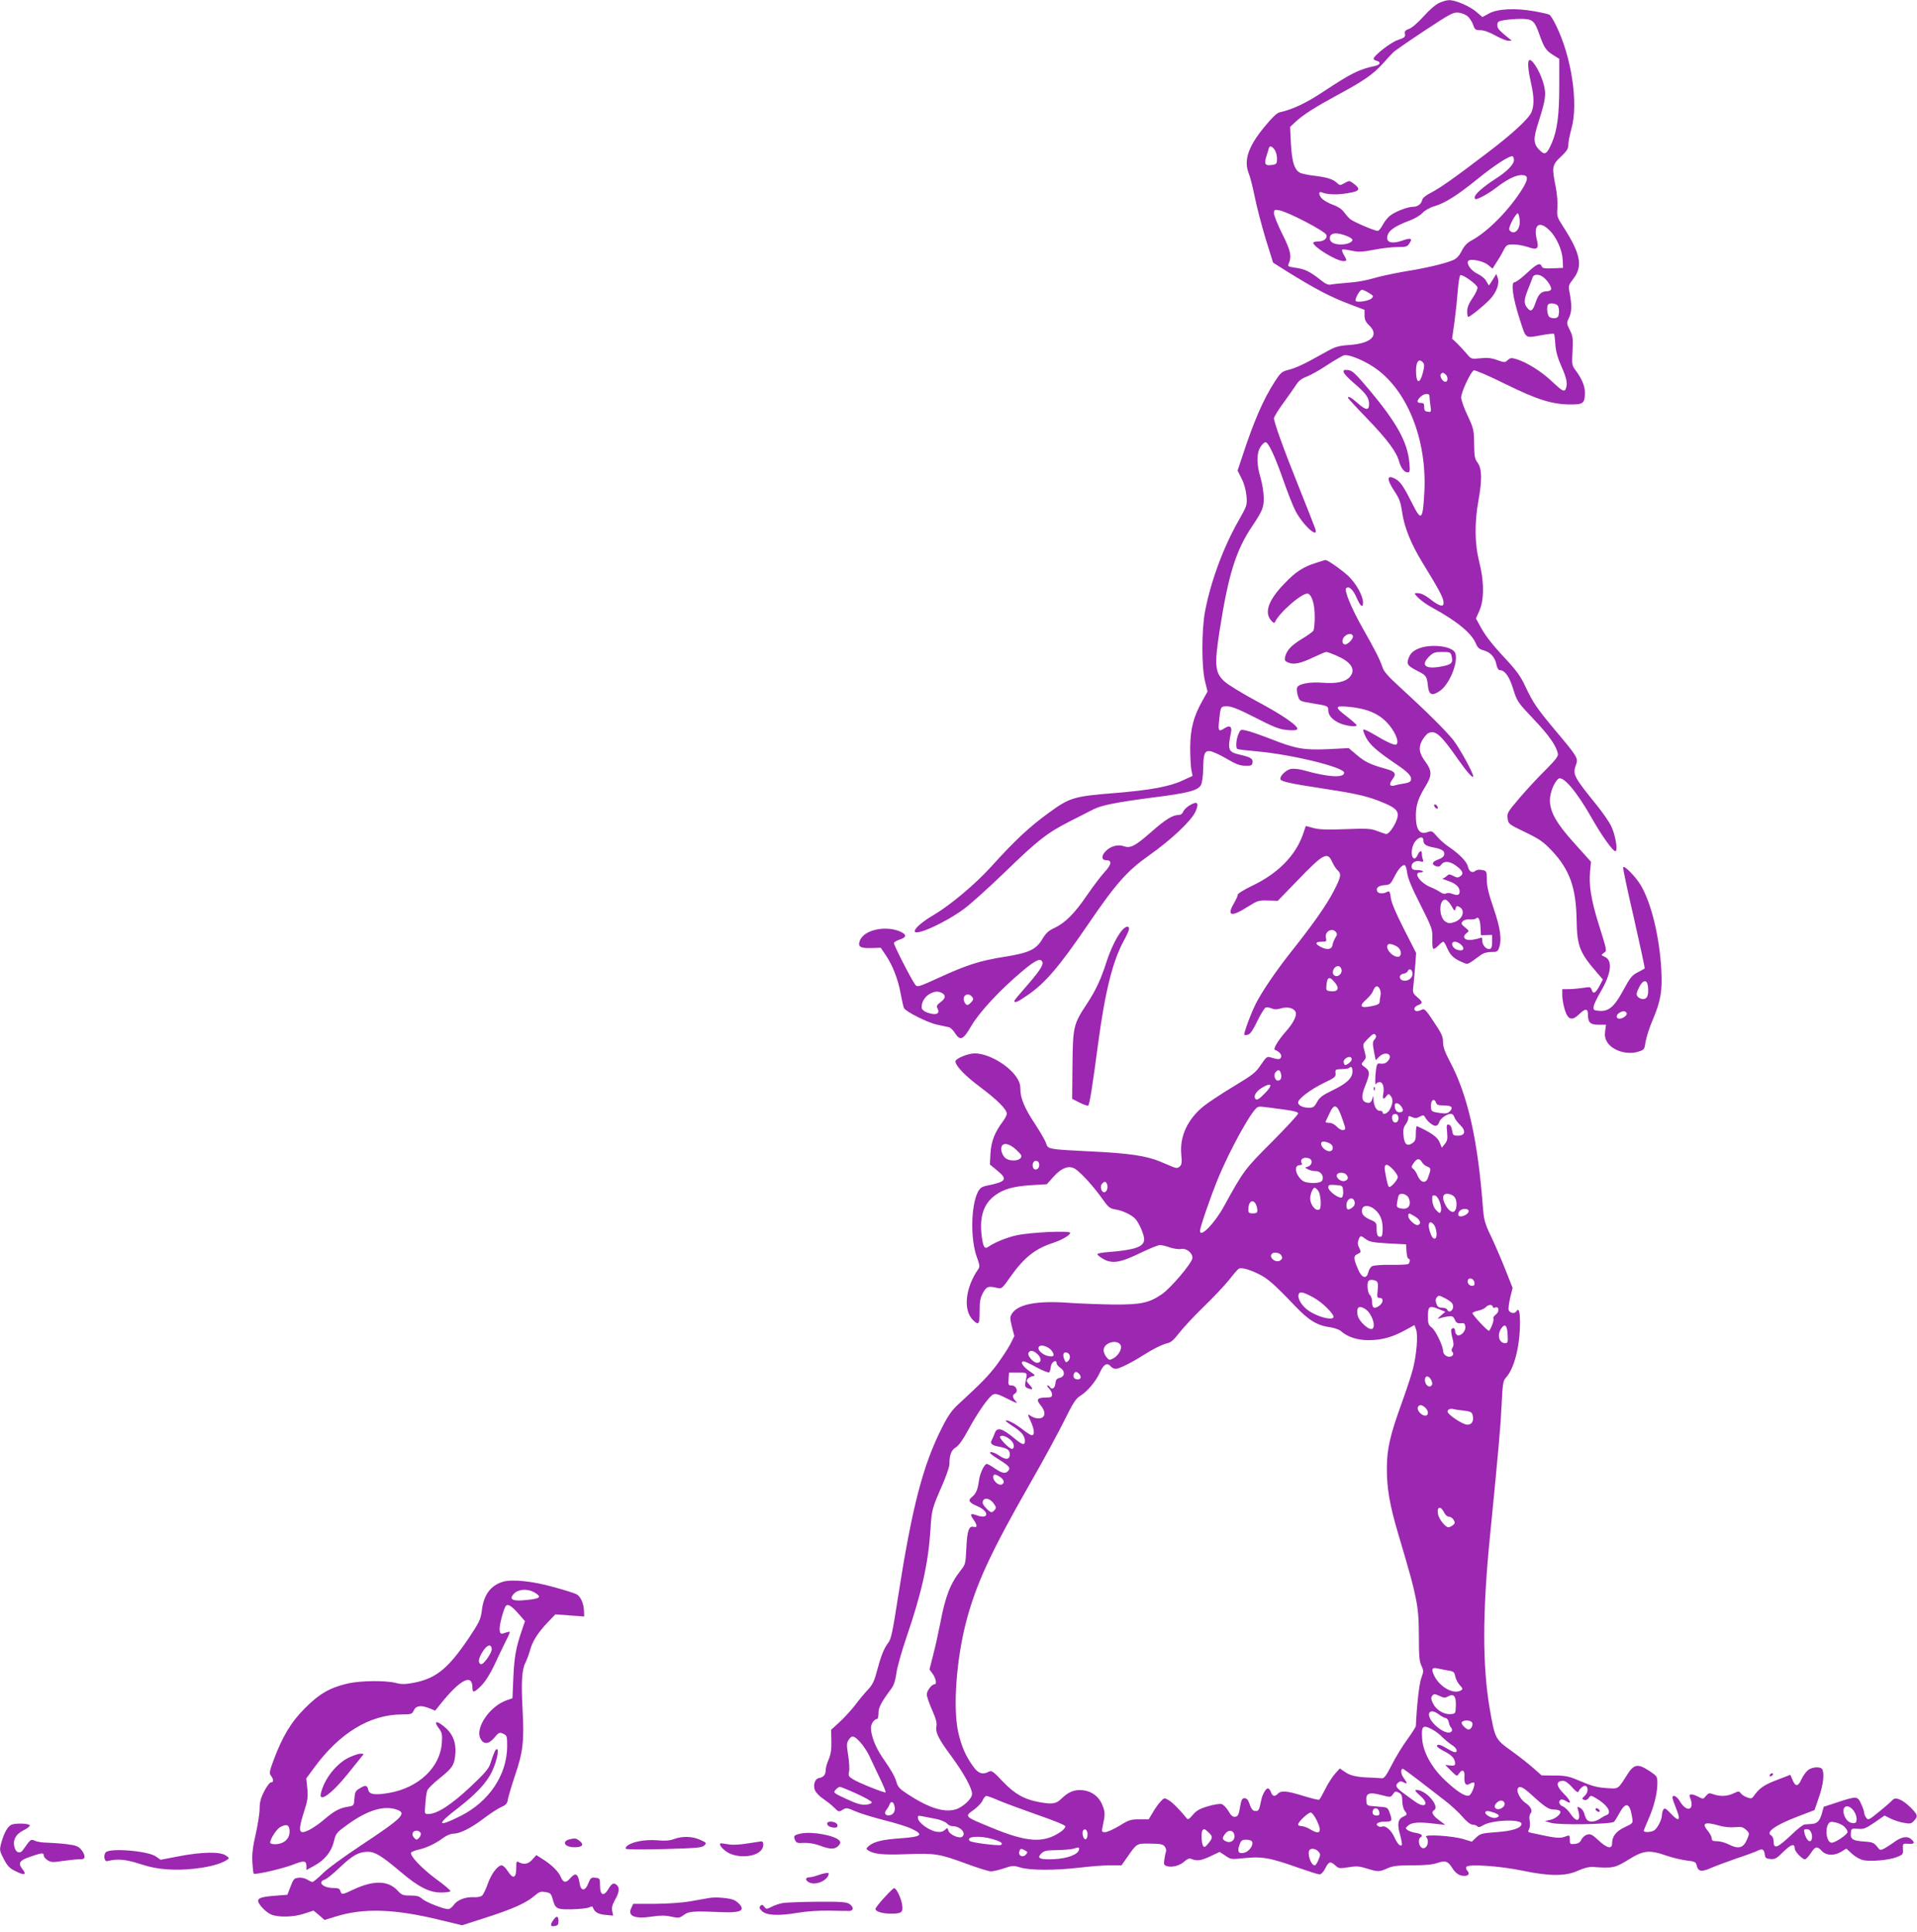 <?xml version="1.0" standalone="no"?>
<!DOCTYPE svg PUBLIC "-//W3C//DTD SVG 20010904//EN"
 "http://www.w3.org/TR/2001/REC-SVG-20010904/DTD/svg10.dtd">
<svg version="1.0" xmlns="http://www.w3.org/2000/svg"
 width="1270pt" height="1280pt" viewBox="0 0 1270 1280"
 preserveAspectRatio="xMidYMid meet">
<g transform="translate(0,1280) scale(0.1,-0.1)"
fill="#9c27b0" stroke="none">
<path d="M9535 12781 c-24 -11 -66 -47 -103 -89 -37 -41 -77 -76 -96 -83 -26
-9 -32 -16 -28 -34 3 -20 -3 -25 -47 -40 -47 -15 -161 -104 -161 -125 0 -4 9
-10 20 -13 29 -7 25 -26 -7 -33 -113 -25 -155 -46 -344 -170 -113 -76 -209
-121 -291 -138 -18 -4 -51 -35 -103 -99 -107 -130 -137 -222 -101 -309 8 -19
26 -88 39 -154 13 -65 46 -190 72 -277 l49 -157 85 -54 c203 -126 296 -174
434 -226 l87 -33 0 -37 c0 -27 7 -43 30 -65 70 -67 15 -121 -132 -131 -75 -6
-91 -10 -168 -54 -128 -72 -183 -98 -235 -111 -43 -11 -51 -18 -90 -78 -75
-117 -137 -258 -214 -493 l-32 -96 27 -54 c17 -33 28 -75 32 -115 5 -61 3 -64
-51 -160 -103 -180 -187 -409 -224 -606 -23 -125 -23 -367 0 -460 l17 -69 -34
-61 c-60 -107 -80 -187 -81 -312 0 -60 4 -127 8 -148 l8 -38 -65 -30 c-87 -41
-213 -64 -442 -83 -283 -23 -305 -29 -449 -134 -126 -92 -218 -177 -379 -355
-107 -118 -271 -255 -381 -320 -73 -43 -125 -87 -125 -107 0 -36 203 56 327
148 45 33 165 142 267 240 221 215 286 265 434 340 62 31 131 67 155 79 56 28
152 47 397 79 233 29 299 47 317 84 7 14 13 59 14 100 1 106 9 126 44 123 15
-1 65 -23 109 -49 63 -37 91 -48 126 -48 39 -1 45 2 48 21 4 26 -12 36 -86 53
-75 17 -80 31 -57 146 9 39 -8 51 -40 30 -40 -26 -46 -21 -39 42 10 102 10
102 54 102 29 0 77 -19 188 -76 121 -62 159 -77 209 -81 38 -4 63 -2 67 5 12
19 -96 94 -269 186 -91 49 -186 107 -210 128 -66 58 -71 107 -36 334 59 379
109 539 219 701 65 97 76 122 74 188 0 33 -10 91 -21 130 -27 90 -27 160 -1
203 11 17 26 32 34 32 19 0 62 -91 121 -260 26 -74 60 -161 76 -192 46 -92
153 -192 134 -125 -4 12 -52 135 -107 272 -103 256 -168 437 -168 464 0 9 30
57 66 106 36 50 74 104 85 121 13 21 36 38 67 49 26 10 87 44 136 77 49 32 99
61 111 64 29 7 120 -29 191 -75 224 -145 360 -482 340 -836 -10 -182 -20 -191
-78 -75 -57 114 -79 146 -109 164 -62 36 -66 4 -10 -80 32 -48 41 -74 50 -138
14 -99 60 -213 136 -336 107 -174 136 -229 138 -257 2 -23 -2 -27 -18 -25 -11
2 -36 16 -55 31 -47 37 -74 51 -101 51 -22 0 -22 -1 7 -31 16 -17 58 -47 94
-66 166 -91 260 -169 289 -240 10 -25 22 -35 52 -43 44 -12 74 -46 83 -95 4
-19 13 -35 20 -35 35 0 66 -43 91 -126 26 -82 29 -87 135 -199 102 -107 153
-180 161 -231 3 -15 -19 -43 -81 -105 -47 -46 -124 -129 -171 -184 -80 -94
-86 -102 -81 -137 4 -37 6 -39 116 -92 96 -46 121 -64 178 -124 117 -125 159
-242 163 -457 3 -174 19 -216 135 -350 l39 -45 -22 -42 c-26 -49 -43 -58 -52
-27 -7 20 -11 21 -59 13 -28 -4 -70 -8 -93 -8 l-43 0 0 -46 c1 -25 9 -67 18
-95 21 -63 47 -70 93 -26 41 40 59 40 59 0 0 -54 15 -69 70 -69 l50 0 -6 -42
c-4 -32 0 -51 14 -74 36 -57 134 -86 207 -62 38 12 40 15 47 66 5 29 26 96 49
149 51 120 63 189 55 328 -12 220 -67 444 -137 561 -36 59 -111 134 -116 117
-2 -6 30 -158 72 -338 41 -181 73 -330 71 -332 -2 -2 -23 -14 -47 -26 -37 -19
-50 -35 -94 -117 -60 -111 -97 -143 -160 -138 -36 3 -40 5 -37 28 1 13 22 58
47 100 70 120 80 205 27 230 -26 11 -26 12 -7 26 22 16 24 5 -39 207 -45 147
-60 243 -52 330 l6 67 -105 117 c-123 135 -167 213 -167 291 1 51 27 117 55
141 31 25 122 -82 226 -266 61 -108 136 -213 152 -213 19 0 2 105 -26 164 -13
28 -55 89 -92 135 -160 198 -166 209 -141 277 14 40 7 52 -138 224 -123 147
-147 183 -197 288 -32 70 -59 107 -135 189 -96 103 -136 156 -173 227 l-21 38
23 52 c32 71 32 196 -2 326 -29 115 -31 256 -5 400 25 138 24 214 -4 253 -20
26 -23 43 -24 126 -1 91 -3 101 -43 187 -24 50 -43 104 -43 120 0 36 64 172
84 180 8 3 102 -37 208 -90 213 -105 312 -136 435 -136 83 0 93 9 93 80 0 42
-21 92 -63 148 -23 30 -24 38 -19 126 4 83 2 99 -18 139 -22 44 -22 47 -6 80
19 41 20 81 6 160 -11 55 -10 56 25 102 62 82 46 165 -67 340 -43 67 -45 72
-40 131 2 35 -3 93 -12 138 -26 128 -24 143 34 197 40 38 50 53 50 80 0 18 10
67 21 108 47 167 0 477 -104 686 -16 33 -35 63 -41 67 -6 4 -52 15 -104 24
-125 22 -242 16 -299 -16 l-42 -23 -41 35 c-43 37 -140 79 -181 77 -13 0 -42
-8 -64 -18z m191 -92 c13 -12 28 -37 34 -55 10 -30 16 -34 47 -34 23 0 60 -13
99 -35 34 -19 73 -35 86 -35 l23 1 -25 20 c-62 51 -70 60 -70 83 0 22 6 26 48
33 26 4 75 8 109 8 76 0 90 -12 122 -105 30 -85 43 -105 91 -135 l40 -25 0
-179 c0 -193 -13 -294 -50 -380 -31 -70 -44 -80 -75 -51 -48 45 -50 76 -11
196 48 151 52 185 27 265 -25 79 -78 159 -92 138 -10 -15 -4 -73 17 -164 17
-76 18 -137 0 -178 -18 -43 -123 -141 -289 -267 -220 -168 -314 -234 -375
-266 -36 -18 -58 -36 -60 -49 -5 -26 -30 -45 -59 -45 -36 0 -115 -30 -151 -57
-18 -13 -41 -42 -52 -64 -11 -21 -26 -39 -33 -39 -20 0 -161 60 -182 78 -11 9
-30 31 -42 47 -13 19 -39 36 -70 47 -26 9 -58 27 -71 38 -27 25 -30 56 -4 45
36 -15 102 -17 171 -5 80 13 88 26 38 64 -27 20 -29 20 -59 3 -30 -17 -32 -17
-53 3 -25 23 -64 35 -145 45 -30 3 -69 11 -87 16 -45 14 -64 68 -71 201 l-5
107 34 32 c51 48 130 98 279 179 176 95 233 135 299 206 29 33 61 67 70 76 9
10 102 74 206 143 176 116 193 125 228 121 22 -2 50 -14 63 -27z m-1282 -881
c9 -12 16 -39 16 -59 0 -34 -3 -37 -32 -42 -46 -7 -54 5 -39 55 8 24 15 49 17
56 5 19 21 14 38 -10z m1586 -68 c0 -29 -46 -77 -124 -126 -80 -52 -136 -101
-136 -121 0 -7 2 -13 5 -13 19 0 84 36 133 73 73 57 133 87 172 87 45 0 47
-23 9 -86 -86 -141 -233 -291 -343 -349 -26 -14 -46 -35 -62 -67 -18 -35 -34
-52 -61 -63 -56 -23 -173 -51 -323 -75 -74 -13 -166 -33 -205 -45 -39 -12
-110 -25 -160 -28 -49 -4 -101 -9 -115 -12 -20 -5 -37 2 -75 33 -67 53 -102
70 -164 78 -43 6 -51 10 -45 23 23 52 16 87 -40 199 -31 62 -56 124 -56 138 0
24 3 26 33 21 57 -9 304 -138 314 -163 9 -23 -17 -44 -53 -44 -19 0 -34 -4
-34 -8 0 -28 154 -122 200 -122 24 0 25 4 3 41 -9 15 -14 31 -11 35 4 3 31 0
62 -7 48 -10 69 -9 148 6 51 10 121 18 156 18 56 0 65 2 79 24 23 34 10 39
-47 19 -61 -22 -100 -15 -100 17 1 44 40 75 152 117 30 11 67 33 83 50 16 17
50 36 79 44 71 21 151 72 287 182 115 93 215 157 231 148 4 -3 8 -14 8 -24z
m38 -399 c5 -60 -34 -101 -65 -70 -9 9 -5 25 15 65 15 29 32 52 37 50 6 -1 11
-22 13 -45z m198 -68 c47 -46 84 -131 87 -197 l2 -51 -68 -3 c-53 -2 -68 0
-73 13 -11 27 -33 17 -99 -45 -35 -33 -72 -60 -81 -60 -26 0 -12 -103 34 -245
44 -135 31 -126 150 -105 40 7 75 11 77 8 3 -3 7 -34 9 -69 3 -46 14 -87 40
-146 35 -79 42 -115 30 -147 -10 -26 -23 -19 -94 48 -69 65 -163 124 -233 146
-33 10 -41 10 -58 -6 -19 -17 -22 -17 -70 0 -38 14 -66 17 -111 12 -61 -6 -61
-6 -92 31 -17 20 -46 51 -63 68 l-33 31 16 112 c8 61 18 155 22 208 4 54 12
99 17 101 17 5 109 -61 113 -81 2 -10 -12 -42 -32 -70 -25 -37 -36 -63 -36
-89 0 -20 3 -37 7 -37 12 0 113 82 147 120 42 46 62 104 48 140 l-9 25 -23
-37 c-12 -21 -24 -38 -26 -38 -2 0 -10 13 -18 28 -8 16 -33 36 -56 47 -44 20
-79 70 -62 87 16 16 101 -2 131 -28 l29 -24 24 38 c14 21 35 56 47 80 21 40
23 42 69 42 26 0 68 -8 95 -17 62 -22 74 -12 58 51 -24 98 18 127 85 59z
m-1338 -39 c17 -7 32 -18 32 -23 0 -16 -36 -31 -75 -31 -47 0 -75 15 -75 41 0
38 45 43 118 13z m1298 -272 c30 -24 57 -69 49 -82 -3 -5 -15 -10 -26 -10 -37
0 -57 -19 -74 -70 -20 -61 -33 -70 -57 -40 -24 30 -23 53 6 125 13 33 27 68
30 78 7 22 45 22 72 -1z m-1157 -103 c30 -18 32 -22 18 -36 -19 -19 -107 -31
-107 -14 0 21 30 71 43 71 6 0 27 -9 46 -21z m1250 -83 c7 -8 11 -30 9 -48 -2
-26 -8 -34 -26 -36 -13 -2 -30 2 -38 8 -14 13 -20 71 -7 83 11 12 50 7 62 -7z
m-890 -380 c8 -10 8 -27 -3 -67 -17 -68 -40 -73 -44 -10 -6 79 16 115 47 77z
m149 -78 c17 -17 15 -48 -3 -48 -17 0 -39 36 -30 50 8 13 18 13 33 -2z m-108
-142 c0 -7 3 -34 6 -60 7 -46 6 -48 -17 -44 -19 2 -24 9 -24 31 1 22 -4 27
-22 27 -28 0 -29 14 -3 40 23 23 60 27 60 6z m1448 -3915 c5 -54 -5 -81 -32
-81 -13 0 -29 7 -36 16 -11 13 -10 23 8 60 27 55 55 57 60 5z m-142 -173 c8
-13 -22 -38 -48 -38 -23 0 -23 26 0 39 23 14 39 14 48 -1z"/>
<path d="M8902 10334 c1 -10 32 -42 68 -73 78 -66 100 -96 100 -138 0 -45 -21
-43 -77 7 -42 37 -63 48 -63 34 0 -3 56 -64 125 -135 137 -143 197 -223 214
-287 13 -45 34 -72 58 -72 13 0 15 10 10 64 -13 138 -83 264 -265 482 -94 111
-113 129 -141 132 -27 3 -32 0 -29 -14z"/>
<path d="M8718 9070 c-84 -26 -135 -59 -209 -137 -105 -108 -135 -191 -88
-244 13 -16 22 -20 25 -12 27 63 187 202 220 189 26 -10 44 -71 44 -153 0 -43
-4 -84 -9 -92 -5 -8 -40 -33 -77 -55 -71 -44 -99 -74 -110 -118 -5 -24 -2 -29
22 -39 38 -14 80 -5 166 36 40 19 78 35 85 35 8 0 42 -13 77 -29 92 -41 120
-92 76 -139 -30 -31 -88 -43 -177 -36 -86 7 -160 -7 -170 -32 -3 -9 -1 -32 5
-53 12 -37 12 -37 89 -50 111 -18 113 -18 113 -50 0 -32 30 -64 80 -85 43 -17
110 -25 107 -11 -1 5 -29 30 -61 55 -86 65 -85 75 5 67 116 -10 195 -41 254
-101 52 -53 87 -128 67 -148 -10 -10 -58 11 -155 69 -32 19 -61 32 -65 29 -3
-4 5 -28 18 -53 25 -48 75 -92 195 -173 83 -56 108 -82 103 -107 -2 -12 -15
-20 -43 -24 -22 -3 -52 -9 -67 -14 -32 -8 -38 8 -13 41 28 37 19 52 -42 69
-105 29 -141 47 -195 93 l-53 45 -135 -7 c-162 -7 -216 2 -385 69 -65 25 -136
50 -158 54 -38 9 -39 8 -53 -25 -15 -36 -19 -90 -6 -97 4 -3 64 -10 133 -16
230 -21 574 -105 574 -141 0 -36 -105 -30 -265 15 -30 9 -69 13 -87 10 -33 -6
-77 -49 -70 -69 5 -15 78 -30 282 -61 203 -31 278 -47 365 -80 103 -40 130
-59 130 -96 0 -42 -57 -132 -79 -125 -9 2 -36 12 -61 21 -38 15 -69 16 -205
11 -119 -5 -173 -3 -212 7 l-52 14 -21 -61 c-50 -138 -165 -254 -332 -334 -55
-26 -98 -53 -98 -61 0 -8 -12 -34 -26 -58 -49 -84 -16 -91 96 -19 60 38 69 41
130 39 l65 -2 126 130 c177 184 203 198 234 129 10 -22 26 -47 36 -56 27 -25
24 -44 -25 -138 -47 -91 -131 -212 -277 -396 -104 -131 -198 -269 -239 -350
-33 -65 -83 -201 -76 -207 2 -3 14 -2 26 2 14 4 34 35 60 90 22 45 47 85 55
89 8 3 26 0 40 -6 19 -8 35 -8 64 1 43 12 85 1 95 -26 9 -23 -18 -76 -68 -131
-51 -59 -84 -114 -69 -119 28 -10 46 -31 40 -48 -7 -17 -18 -17 -74 0 -18 6
-27 -2 -60 -51 -34 -51 -53 -66 -181 -143 -78 -47 -167 -106 -197 -130 -107
-86 -161 -202 -149 -321 5 -55 3 -68 -11 -80 -13 -11 -22 -11 -43 -3 -15 6
-54 23 -88 37 -88 37 -211 55 -449 66 -295 15 -291 14 -305 55 -6 19 -39 75
-72 126 -70 105 -98 171 -98 233 0 32 -8 53 -29 83 -58 81 -187 153 -273 153
-45 0 -128 -34 -128 -53 0 -29 64 -96 165 -171 113 -85 175 -147 175 -176 0
-9 -12 -32 -26 -51 -54 -72 -77 -131 -82 -209 l-4 -76 46 -38 c75 -61 64 -76
-69 -103 -32 -7 -43 -15 -58 -44 -45 -93 -48 -311 -6 -427 19 -51 21 -66 11
-80 -86 -122 -103 -272 -37 -338 39 -39 45 -31 45 59 0 67 5 89 23 122 24 42
36 45 98 30 24 -6 31 0 81 72 91 129 164 188 283 227 61 20 115 52 115 67 0
16 -260 4 -353 -16 -64 -13 -149 -48 -190 -77 -24 -17 -34 0 -43 70 -16 127
11 213 85 269 56 43 125 63 246 70 l100 6 43 48 c56 63 107 81 149 51 41 -29
121 -118 174 -193 42 -59 51 -67 89 -73 49 -8 108 -36 132 -63 25 -27 58 -104
58 -135 0 -49 -59 -70 -232 -84 -43 -3 -78 -9 -78 -14 0 -5 15 -18 34 -29 59
-37 116 -29 245 34 62 30 123 55 135 55 13 0 43 -7 67 -16 24 -8 57 -13 73
-10 35 7 76 -25 76 -59 0 -31 -147 -205 -206 -243 -83 -56 -139 -67 -314 -66
-85 1 -218 6 -295 11 -211 16 -339 -8 -380 -70 -15 -24 -15 -31 -1 -88 l16
-62 -27 -54 c-16 -30 -56 -91 -89 -136 -57 -75 -103 -122 -255 -262 -41 -37
-68 -75 -106 -150 -129 -254 -200 -527 -294 -1130 -35 -226 -45 -275 -64 -300
-29 -37 -48 -86 -76 -190 -16 -62 -29 -89 -58 -120 -21 -22 -59 -67 -84 -101
-25 -33 -72 -84 -103 -113 l-58 -53 2 -76 c1 -56 -4 -87 -18 -120 -11 -24 -20
-57 -20 -72 0 -30 -14 -46 -45 -52 -26 -4 -40 -46 -26 -80 6 -15 29 -40 52
-55 23 -16 57 -42 74 -59 30 -31 33 -31 57 -16 25 15 30 14 85 -10 32 -14 117
-40 188 -58 72 -18 154 -43 183 -57 85 -40 70 -54 -73 -64 -118 -8 -174 -22
-207 -49 -20 -17 -21 -21 -8 -30 39 -26 99 -32 257 -26 190 7 215 3 400 -65
73 -27 144 -49 158 -49 14 0 53 9 86 20 56 19 63 20 111 5 66 -19 233 -19 393
0 66 8 155 15 198 15 l77 0 33 47 c70 101 65 98 157 97 69 -1 85 -4 97 -20 7
-10 11 -25 8 -32 -3 -8 -8 -31 -11 -52 -5 -33 -3 -39 16 -45 34 -11 87 3 117
31 16 15 33 22 42 18 41 -17 64 -14 126 14 l65 31 38 -25 c34 -24 42 -25 107
-18 135 15 182 7 385 -65 63 -22 123 -41 132 -41 10 0 26 16 38 40 23 46 34
49 67 19 21 -20 27 -21 85 -12 53 9 72 8 123 -8 75 -23 83 -23 136 1 36 16 66
20 165 20 82 0 135 5 164 15 54 19 73 13 100 -31 25 -39 48 -54 84 -54 27 0
34 18 15 37 -6 6 -8 17 -4 23 13 20 221 6 370 -25 180 -38 289 -38 370 0 41
18 73 26 100 24 133 -9 145 -6 234 49 100 62 137 66 252 26 41 -14 101 -28
134 -32 52 -6 60 -10 65 -31 10 -43 32 -47 96 -18 33 14 109 42 169 63 61 20
123 43 139 51 32 16 43 10 48 -27 2 -20 9 -26 37 -28 29 -3 41 3 86 48 52 51
75 57 75 21 0 -19 49 -71 68 -71 6 0 24 18 38 40 31 47 42 49 74 15 29 -31 81
-33 128 -5 l34 21 38 -35 c22 -20 55 -38 76 -42 53 -10 172 1 221 21 40 16 42
19 40 53 -2 37 -2 37 36 35 41 -3 46 6 18 31 -25 22 -65 15 -112 -20 -19 -14
-47 -32 -63 -41 -29 -15 -31 -15 -52 13 -20 24 -31 29 -88 32 -72 5 -89 16
-84 59 3 27 5 28 46 25 39 -3 52 2 111 42 l66 46 40 -20 c22 -11 61 -24 87
-28 42 -8 49 -7 68 13 28 30 26 40 -23 89 -53 52 -100 72 -119 49 -7 -8 -46
-43 -87 -76 -69 -57 -75 -59 -87 -42 -8 10 -14 26 -14 34 0 9 -9 35 -20 58
-23 52 -29 53 -153 12 l-95 -31 -12 -44 c-14 -50 -31 -67 -68 -70 -15 -1 -35
-2 -45 -3 -11 0 -49 -30 -85 -65 -98 -93 -122 -102 -122 -45 0 16 -7 32 -17
38 -38 21 33 70 178 125 l110 42 29 84 c28 81 37 150 24 184 -9 22 -66 20 -96
-3 -13 -11 -33 -38 -43 -60 -22 -50 -40 -52 -59 -6 l-15 35 -67 -26 c-108 -40
-136 -59 -177 -117 -11 -15 -17 -16 -42 -7 -17 6 -36 18 -42 27 -12 16 -16 15
-48 0 -41 -20 -89 -22 -134 -6 -27 10 -33 8 -49 -11 -17 -22 -19 -22 -50 -6
-42 22 -66 21 -57 -1 37 -87 -19 -109 -67 -27 -20 33 -48 46 -48 22 0 -7 12
-40 25 -73 32 -77 19 -91 -34 -34 -34 36 -43 41 -51 29 -5 -8 -10 -25 -10 -38
0 -28 -27 -82 -49 -99 -18 -14 -71 -17 -71 -4 0 4 14 38 30 75 36 79 60 173
60 238 0 47 -1 49 -54 84 -74 49 -101 45 -143 -21 -68 -106 -57 -98 -142 -93
-59 4 -96 14 -166 44 -81 34 -99 39 -176 39 l-86 1 -53 47 c-29 26 -95 78
-146 115 -108 77 -110 80 -145 282 -48 280 -48 635 1 1130 60 606 71 735 78
880 7 144 10 161 29 182 54 58 92 204 93 361 0 79 -8 104 -25 77 -10 -17 -43
-11 -50 9 -3 10 2 48 10 83 l16 64 -51 129 c-28 71 -71 169 -95 219 -37 77
-44 104 -50 176 -34 457 -101 754 -220 977 -33 63 -45 96 -45 128 0 37 -10 58
-61 134 -52 79 -63 90 -79 81 -27 -15 -50 -12 -50 5 0 9 11 20 25 25 32 12 32
20 -6 53 -30 26 -31 30 -25 80 3 28 9 88 12 132 l6 80 -81 159 c-53 104 -83
175 -87 207 -6 43 -9 47 -25 39 -27 -15 -59 -12 -66 6 -8 22 11 37 52 39 32 2
38 7 61 52 27 55 57 88 72 79 5 -3 12 -26 15 -52 3 -31 32 -101 87 -208 79
-158 81 -164 79 -226 -1 -36 2 -65 7 -67 6 -2 21 8 34 22 13 14 27 25 32 25 4
0 15 -17 23 -37 22 -51 43 -72 94 -95 50 -21 35 -26 130 43 19 14 43 21 71 21
35 -1 42 3 50 24 21 55 11 132 -35 266 -33 96 -45 146 -45 189 0 56 -1 58 -30
64 -19 4 -36 2 -45 -5 -21 -18 -42 -6 -50 28 -7 32 -56 83 -127 131 -26 17
-62 49 -79 70 -29 34 -35 37 -59 28 -55 -21 -80 14 -80 111 1 69 16 114 65
194 42 68 42 101 0 158 -43 58 -49 93 -26 139 12 22 30 45 42 52 47 25 84 -8
201 -176 56 -80 98 -127 98 -109 0 23 -89 184 -131 239 -49 62 -181 193 -356
353 -74 67 -105 102 -114 130 -16 50 -49 115 -130 257 -74 130 -125 253 -111
267 17 17 44 -6 67 -57 27 -63 45 -78 45 -38 0 45 -44 124 -96 175 -45 42
-140 109 -153 107 -4 0 -32 -9 -63 -19z m245 -484 c6 -15 -32 -56 -51 -56 -21
0 -25 30 -7 50 21 23 51 26 58 6z m467 -1355 c0 -25 17 -37 65 -46 56 -10 77
-23 73 -47 -2 -13 -15 -24 -37 -32 -42 -14 -51 -33 -19 -45 18 -6 26 -4 36 10
18 25 52 24 92 -3 48 -33 60 -56 36 -73 -16 -12 -23 -12 -48 1 -25 13 -30 13
-44 -1 -8 -8 -21 -15 -27 -16 -7 0 7 -6 31 -14 54 -17 82 -41 82 -72 0 -25
-14 -29 -53 -14 -13 5 -30 5 -37 1 -9 -5 -24 -2 -39 9 -15 10 -41 24 -60 31
-74 30 -123 100 -69 100 12 0 18 3 14 8 -4 4 -22 7 -39 7 -23 0 -33 5 -35 19
-5 26 25 47 56 39 21 -5 24 -3 19 11 -4 10 -7 26 -7 37 0 27 -15 24 -28 -6
-25 -55 -53 -3 -32 59 16 50 70 78 70 37z m186 -434 c19 -35 22 -36 27 -17 5
18 9 20 26 10 41 -22 21 -82 -34 -100 -30 -10 -40 -9 -60 4 -45 30 -43 153 3
144 9 -2 26 -20 38 -41z m192 -139 l3 -55 37 1 37 1 0 -45 c0 -33 -4 -46 -16
-48 -23 -4 -49 25 -49 55 0 20 -3 24 -17 17 -10 -4 -35 -9 -55 -12 -46 -5 -64
21 -32 45 18 14 18 15 -10 38 -25 20 -28 26 -16 40 8 9 26 15 46 13 18 -1 37
1 41 5 17 17 28 -3 31 -55z m-958 -33 c10 -12 9 -19 -3 -38 -8 -13 -17 -34
-19 -48 -4 -30 -35 -36 -77 -14 -41 21 -39 35 4 35 33 0 35 2 29 26 -10 40 40
70 66 39z m831 -86 c27 -27 12 -45 -28 -32 -35 12 -46 53 -14 53 12 0 30 -9
42 -21z m-418 -17 c24 -21 23 -62 -2 -62 -40 0 -88 60 -65 82 8 9 47 -3 67
-20z m-375 -148 c4 -25 -22 -49 -43 -40 -31 12 -9 70 25 64 8 -2 16 -13 18
-24z m470 -21 c4 -28 -25 -55 -57 -51 -34 4 -37 41 -3 46 13 2 26 10 29 18 8
20 27 12 31 -13z m-514 -64 c32 -38 20 -62 -28 -57 -28 3 -31 6 -29 32 5 65
19 71 57 25z m302 -83 c-3 -16 -6 -36 -6 -45 0 -12 -14 -20 -49 -27 -80 -17
-92 -2 -36 47 19 17 37 40 41 52 4 12 12 25 18 29 18 12 38 -24 32 -56z m-31
-267 c4 -5 0 -18 -9 -27 -13 -15 -13 -26 -4 -77 l12 -60 22 22 c43 43 98 16
58 -28 -12 -14 -27 -19 -45 -17 -25 4 -27 1 -33 -40 -7 -52 -7 -113 1 -94 2 6
13 12 23 12 22 0 32 -36 24 -79 -7 -35 2 -40 22 -13 13 16 15 16 29 -2 16 -21
12 -56 -11 -93 -15 -23 -44 -32 -44 -13 0 6 -9 10 -20 10 -22 0 -39 33 -41 78
-1 21 -2 22 -6 7 -7 -30 -19 -38 -42 -30 -32 10 -34 44 -6 112 32 79 31 97 -2
121 -27 20 -27 21 -9 41 17 19 17 25 6 66 -13 46 -13 46 21 81 35 36 44 40 54
23z m-160 -159 c0 -7 -10 -19 -22 -27 -21 -14 -23 -14 -30 2 -4 12 0 23 12 32
22 15 40 12 40 -7z m5 -79 c0 -44 -37 -80 -131 -125 -68 -33 -88 -48 -104 -79
-17 -31 -25 -37 -53 -37 -40 0 -72 15 -72 35 0 24 82 86 168 128 75 36 83 42
80 66 -3 24 0 26 40 27 23 0 45 4 49 7 14 15 23 6 23 -22z m-474 -15 c7 -29
-1 -46 -21 -46 -19 0 -29 38 -15 55 18 21 29 18 36 -9z m-109 -133 c-34 -35
-50 -44 -58 -36 -18 18 0 51 44 77 64 38 72 16 14 -41z m1137 -60 c4 -14 17
-18 52 -18 52 0 64 -13 38 -40 -14 -13 -27 -15 -63 -10 -60 9 -61 10 -61 51 0
37 24 49 34 17z m-230 -25 c17 -25 13 -38 -14 -38 -18 0 -30 18 -30 46 0 21
27 17 44 -8z m-778 -20 c68 -9 94 -16 94 -26 0 -8 -78 -92 -172 -187 -180
-179 -191 -194 -318 -426 -63 -115 -160 -215 -160 -164 0 22 67 217 117 340
79 194 227 462 265 479 14 6 20 5 174 -16z m382 -48 c30 -86 30 -83 10 -88
-10 -2 -28 8 -41 22 -15 16 -35 26 -51 26 -15 0 -26 3 -24 8 2 4 14 29 26 55
30 67 50 61 80 -23z m377 -10 c0 -31 -31 -39 -40 -11 -8 26 2 43 23 39 11 -2
17 -13 17 -28z m370 8 c4 -13 21 -35 37 -51 41 -38 36 -72 -12 -72 -32 0 -35
3 -40 35 -3 22 -11 36 -22 38 -14 3 -16 -4 -11 -50 4 -43 2 -57 -15 -78 l-20
-25 -15 37 c-14 34 -57 64 -149 106 -5 2 -8 -19 -8 -47 0 -43 -4 -53 -25 -67
-34 -22 -52 -6 -57 54 -3 35 0 53 14 71 10 13 18 32 18 42 0 16 3 17 25 7 20
-9 31 -8 51 3 23 12 27 11 35 -4 16 -28 51 -57 70 -57 9 0 19 10 23 23 6 24
50 56 78 57 9 0 20 -10 23 -22z m-817 -180 c15 -12 16 -34 2 -43 -26 -16 -80
30 -65 56 7 10 42 3 63 -13z m-2085 -37 c36 -34 39 -41 28 -55 -15 -18 -63
-21 -92 -5 -24 12 -42 55 -34 80 10 31 52 23 98 -20z m1941 -57 c24 -9 19 -43
-6 -53 l-22 -8 21 -12 c12 -6 35 -11 51 -11 33 0 56 -35 41 -63 -13 -22 -107
-21 -133 2 -46 40 -55 101 -14 101 11 0 16 5 13 10 -17 28 12 48 49 34z m746
-24 c6 -12 22 -25 36 -30 26 -10 26 -15 3 -77 -14 -37 -47 -29 -66 14 -8 21
-22 42 -30 48 -14 10 -14 15 2 38 21 32 40 34 55 7z m-2535 -20 c0 -29 -32
-41 -41 -16 -9 24 4 48 23 44 12 -2 18 -12 18 -28z m2375 -80 c-1 -21 -50 -74
-59 -64 -5 5 -14 38 -20 73 -10 52 -10 65 1 72 15 10 78 -56 78 -81z m-342 18
c18 -18 14 -36 -9 -43 -24 -8 -60 20 -52 41 6 17 45 18 61 2z m-1584 -64 c9
-23 -2 -54 -19 -54 -19 0 -29 38 -15 55 16 19 26 19 34 -1z m1564 -43 c2 -18
-1 -38 -7 -44 -15 -15 -91 40 -91 65 0 17 6 19 48 16 45 -3 47 -4 50 -37z
m-164 -3 c17 -24 22 -113 7 -122 -24 -15 -61 30 -61 74 0 27 18 70 29 70 6 0
17 -10 25 -22z m590 -34 c9 -8 16 -28 16 -44 0 -32 -25 -46 -65 -36 -21 5 -24
11 -19 39 3 17 7 38 10 45 5 17 39 15 58 -4z m308 -1 c27 -25 22 -103 -7 -103
-34 0 -81 91 -58 113 12 12 46 7 65 -10z m-93 -39 c8 -23 11 -49 7 -59 -6 -17
-8 -17 -31 6 -20 20 -30 58 -26 92 1 5 9 7 19 5 10 -2 23 -21 31 -44z m-565 4
c4 -17 -1 -28 -16 -40 -27 -20 -38 -15 -38 16 0 44 43 63 54 24z m-654 -17 c5
-11 10 -29 10 -40 0 -17 -6 -21 -30 -21 -25 0 -30 4 -30 24 0 54 29 75 50 37z
m784 -32 c38 -30 56 -71 56 -127 0 -53 -5 -63 -26 -55 -9 3 -14 21 -14 49 0
43 -2 45 -44 63 -45 20 -60 41 -51 72 8 25 46 24 79 -2z m626 -14 c0 -16 -30
-35 -54 -35 -19 0 -21 21 -4 38 17 17 58 15 58 -3z m-355 -36 c34 -21 44 -48
19 -56 -17 -6 -64 37 -64 58 0 24 1 24 45 -2z m124 -53 c18 -22 25 -82 11 -91
-14 -9 -26 7 -40 54 -13 48 3 68 29 37z m-450 -97 c24 -18 49 -22 147 -28
l119 -6 3 -47 c2 -27 7 -48 13 -48 13 0 11 -27 -2 -36 -6 -3 -58 -6 -116 -5
-57 1 -112 -3 -123 -9 -10 -5 -21 -23 -25 -40 -10 -46 -42 -40 -65 13 -34 77
-35 95 -6 108 24 11 24 13 11 40 -11 20 -12 35 -5 53 12 31 13 32 49 5z m-560
-108 c8 -14 7 -22 -5 -31 -28 -24 -83 18 -57 43 13 14 53 6 62 -12z m-154
-121 c62 -30 103 -65 245 -214 92 -96 146 -129 235 -141 28 -4 59 -16 70 -26
41 -37 107 -59 180 -59 88 0 157 19 240 64 l66 36 10 -28 c15 -37 4 -168 -21
-265 -11 -43 -45 -144 -74 -225 -77 -211 -98 -304 -98 -431 -1 -129 19 -245
73 -427 87 -294 100 -342 119 -436 15 -72 20 -136 20 -253 0 -126 3 -164 17
-192 15 -33 15 -38 -1 -82 -14 -37 -30 -182 -36 -317 0 -7 -26 -47 -57 -90
-32 -44 -78 -119 -103 -169 -36 -70 -50 -90 -66 -88 -10 1 -39 3 -64 4 -100 3
-141 12 -177 36 l-37 25 -34 -38 c-18 -21 -47 -67 -64 -102 -17 -34 -34 -65
-39 -67 -4 -3 -51 9 -104 25 -109 34 -147 37 -169 15 -21 -22 -35 -19 -46 10
-5 14 -14 25 -20 25 -14 0 -37 -40 -45 -80 -12 -61 -16 -70 -35 -70 -21 0 -30
11 -45 55 -7 20 -17 30 -30 30 -16 0 -21 -10 -30 -60 -8 -50 -14 -61 -32 -63
-16 -2 -27 7 -45 38 -13 22 -33 43 -45 46 -13 3 -54 -3 -92 -15 -54 -16 -76
-29 -99 -57 -24 -28 -32 -33 -40 -22 -42 52 -95 106 -120 120 -28 17 -29 17
-54 -10 -14 -15 -37 -47 -51 -72 l-27 -45 -62 0 c-56 0 -70 -4 -132 -43 -39
-23 -81 -42 -94 -42 -22 0 -24 3 -18 33 18 82 18 99 1 142 -22 59 -71 97 -134
103 -54 5 -93 -11 -141 -58 -34 -33 -61 -37 -150 -20 -96 18 -159 54 -237 136
-63 67 -74 74 -91 65 -42 -22 -70 -13 -103 32 -51 70 -79 134 -101 230 -35
161 -13 474 51 724 65 251 159 457 425 923 87 151 188 339 227 417 56 114 76
145 103 162 50 31 105 96 133 157 25 56 49 68 73 39 7 -8 21 -15 32 -15 22 0
101 39 175 86 72 46 133 76 168 84 21 4 43 23 75 65 25 33 98 112 163 175 65
63 142 144 170 180 28 36 56 68 62 72 15 12 63 0 130 -32z m1433 -58 c3 -16
-2 -22 -16 -22 -21 0 -36 25 -26 41 10 17 39 5 42 -19z m-649 9 c10 -7 12 -22
8 -60 -5 -46 -4 -51 13 -51 29 0 25 -34 -5 -54 -32 -21 -45 -13 -45 28 0 19
-7 39 -15 46 -15 12 -21 81 -8 93 9 10 35 8 52 -2z m-418 -108 c63 -34 147
-119 132 -134 -17 -17 -101 6 -157 42 -49 30 -83 85 -72 114 7 19 29 15 97
-22z m918 -37 c7 -8 10 -24 6 -36 -7 -22 -31 -27 -38 -7 -2 6 -17 12 -33 12
-22 0 -31 6 -38 27 -7 19 -6 31 3 42 12 14 17 13 50 -4 21 -10 43 -25 50 -34z
m271 -27 c0 -4 7 -6 15 -3 26 11 31 -27 5 -46 -13 -9 -20 -22 -16 -28 5 -9
-14 -63 -29 -80 -6 -7 -115 110 -110 118 3 5 21 12 40 16 18 3 41 14 50 24 16
18 45 17 45 -1z m-842 -15 c39 -27 67 -106 46 -127 -19 -19 -92 46 -100 89
-10 54 11 68 54 38z m488 0 l39 -16 -30 -26 c-20 -17 -24 -23 -10 -18 11 4 36
10 55 13 31 4 37 2 48 -21 9 -21 18 -26 39 -24 23 3 28 -1 31 -23 3 -29 -29
-64 -53 -56 -8 4 -15 16 -15 27 0 21 -14 27 -25 11 -3 -5 0 -30 7 -56 9 -35
10 -50 1 -64 -8 -13 -8 -22 -1 -29 13 -13 2 -32 -21 -32 -21 0 -41 19 -41 40
0 32 -50 135 -74 153 -22 16 -26 26 -26 71 0 73 8 78 76 50z m452 -167 c3 -50
1 -57 -16 -57 -41 0 -56 55 -26 98 24 35 39 21 42 -41z m-2565 -68 c14 -22
-11 -69 -46 -89 -27 -14 -29 -14 -48 9 -11 14 -19 35 -17 50 5 45 88 68 111
30z m-457 -37 c24 -31 17 -45 -18 -38 -52 10 -89 57 -55 69 17 6 58 -11 73
-31z m-91 -26 c27 -27 24 -56 -4 -56 -24 0 -65 46 -58 64 9 23 34 19 62 -8z
m213 -12 c2 -11 -4 -26 -12 -33 -13 -11 -17 -9 -26 14 -6 15 -7 31 -4 36 10
17 39 5 42 -17z m-219 -75 c41 -22 78 -36 82 -32 4 4 9 21 11 38 3 31 38 51
38 22 0 -8 12 -22 26 -31 32 -22 29 -58 -6 -66 -19 -4 -26 -13 -28 -38 -3 -31
-24 -43 -37 -22 -3 6 -10 10 -16 10 -5 0 0 -9 11 -20 11 -11 20 -29 20 -40 0
-16 -7 -20 -37 -20 -62 0 -71 -13 -39 -51 36 -42 33 -83 -7 -87 -16 -2 -39 4
-53 13 -29 19 -29 18 -4 -36 23 -51 26 -89 6 -89 -7 0 -36 18 -63 40 -48 37
-101 65 -110 57 -2 -3 19 -19 47 -37 57 -37 80 -64 80 -97 0 -32 -15 -29 -69
16 -83 69 -116 77 -131 34 -6 -16 -14 -35 -19 -44 -14 -23 -1 -36 44 -44 58
-11 75 -22 75 -51 0 -36 -25 -40 -70 -9 -21 15 -47 25 -57 23 -12 -2 2 -16 49
-45 76 -48 84 -58 68 -78 -18 -22 -40 -18 -89 15 -24 17 -48 30 -53 30 -17 0
-47 -64 -53 -114 -8 -59 -20 -85 -48 -107 -26 -21 -16 -36 38 -59 80 -34 78
-90 -2 -61 -44 16 -50 9 -24 -27 27 -38 27 -56 1 -49 -31 8 -43 -26 -48 -143
-5 -100 -6 -107 -37 -145 -69 -87 -103 -176 -135 -347 -12 -62 -33 -157 -47
-211 l-25 -99 21 -29 c21 -28 29 -69 13 -69 -19 0 -52 -43 -52 -67 0 -14 16
-60 35 -103 25 -56 33 -86 29 -107 -8 -42 12 -83 101 -203 80 -109 135 -209
135 -247 0 -32 -63 -90 -112 -103 -76 -21 -176 11 -315 102 -50 32 -65 48 -73
77 -11 39 -32 77 -97 171 -43 63 -73 141 -73 191 0 27 22 59 41 59 5 0 9 18 9
39 0 38 18 72 88 166 14 20 25 54 31 100 5 39 35 144 66 235 102 298 146 495
160 725 7 118 12 135 76 281 27 62 49 125 49 142 0 61 12 94 43 112 19 12 47
51 81 114 59 110 135 220 164 235 17 9 35 4 96 -27 59 -30 72 -34 56 -17 -24
25 -25 41 -5 52 23 14 7 53 -22 53 -22 0 -24 3 -21 43 l3 42 60 0 c65 0 62 4
48 -67 -4 -23 -1 -30 18 -37 33 -12 36 -5 9 24 -19 20 -21 27 -11 39 7 8 22
16 34 18 19 3 16 7 -23 33 -44 30 -65 65 -38 65 7 0 46 -18 87 -41z m279 -41
c18 -18 14 -38 -7 -38 -23 0 -35 15 -27 35 7 18 18 19 34 3z m2334 -43 c9 -19
9 -28 0 -37 -16 -16 -42 8 -42 38 0 32 27 31 42 -1z m-40 -182 c24 -21 24 -53
0 -53 -25 0 -56 35 -49 55 8 20 26 19 49 -2z m256 -20 c44 -5 53 -10 58 -29
10 -39 -4 -64 -35 -64 -30 0 -131 67 -131 87 0 14 20 23 40 16 8 -2 39 -7 68
-10z m-2999 -198 c22 -21 24 -56 4 -55 -18 1 -84 70 -78 80 9 15 45 3 74 -25z
m-74 -241 c28 -18 33 -42 10 -51 -20 -7 -55 24 -55 49 0 22 13 23 45 2z m-42
-176 c17 -22 18 -30 7 -43 -7 -8 -16 -15 -21 -15 -14 0 -59 47 -59 62 0 38 44
36 73 -4z m2985 -61 c7 -15 21 -27 32 -27 11 0 25 -10 31 -22 10 -18 8 -24 -7
-35 -10 -7 -23 -13 -28 -13 -20 0 -63 54 -69 86 -10 52 18 59 41 11z m27
-1046 c35 -5 40 -10 46 -39 4 -18 17 -44 30 -58 20 -21 21 -26 9 -34 -47 -30
-137 18 -176 92 -24 47 -19 62 19 53 17 -4 50 -10 72 -14z m-1 -171 c38 20 53
1 51 -62 -2 -53 -2 -53 -36 -56 -44 -3 -95 28 -116 72 -13 28 -14 38 -4 50 11
13 16 13 47 -1 29 -14 37 -15 58 -3z m-60 -121 c15 -11 34 -22 44 -23 9 -2 18
-13 20 -27 2 -13 8 -28 13 -33 17 -18 9 -36 -15 -36 -31 0 -85 38 -113 78 -38
57 -4 84 51 41z m220 -55 c6 -16 -9 -44 -24 -44 -17 0 -53 37 -46 48 11 18 63
15 70 -4z m-266 -43 c20 -11 51 -33 67 -51 17 -17 45 -40 63 -52 32 -19 44
-48 20 -48 -7 0 -31 12 -53 25 -42 26 -65 31 -65 15 0 -5 22 -21 50 -35 49
-25 70 -49 70 -80 0 -13 -7 -16 -33 -13 l-32 3 38 -38 c39 -39 39 -39 54 -17
21 30 38 20 35 -21 -3 -48 9 -65 36 -48 12 7 24 10 28 7 10 -11 -17 -79 -33
-85 -25 -10 -82 27 -160 101 -87 82 -144 184 -151 271 -7 89 3 99 66 66z
m-3781 -94 c16 -19 40 -56 53 -83 12 -27 43 -91 67 -142 25 -51 43 -95 40 -98
-6 -6 -172 60 -215 86 -30 18 -33 24 -27 51 4 17 1 66 -6 109 -11 70 -11 81 5
104 20 31 37 26 83 -27z m3690 -242 c54 -42 131 -101 172 -133 41 -31 94 -80
119 -109 28 -33 54 -53 67 -53 12 0 26 -5 32 -11 8 -8 18 -6 36 5 56 37 257
45 257 11 0 -28 -62 -48 -168 -55 -95 -7 -105 -10 -132 -35 l-29 -28 -53 16
c-72 23 -268 35 -250 16 29 -31 -1 -96 -33 -69 -17 14 -20 56 -5 65 20 12 9
23 -29 30 -22 3 -47 12 -56 19 -15 11 -15 13 4 30 23 21 72 25 176 12 l70 -8
-42 32 c-42 31 -53 53 -33 65 42 26 -54 136 -117 135 -13 -1 -6 -11 26 -39 63
-54 33 -88 -35 -38 -17 12 -52 37 -77 56 -50 37 -56 51 -33 70 11 9 20 10 35
1 27 -14 26 -7 0 30 -19 24 -21 60 -5 60 3 0 49 -34 103 -75z m1018 -47 c23
-27 39 -38 42 -30 8 20 34 43 47 39 20 -7 18 -45 -5 -66 -20 -18 -20 -21 -5
-27 11 -4 22 0 31 12 13 19 14 19 47 0 76 -44 111 -98 71 -113 -10 -3 -30 -15
-45 -25 -30 -21 -71 -24 -85 -5 -6 6 -13 24 -17 39 -3 15 -16 33 -28 39 -19
10 -20 9 -14 -12 23 -74 -6 -92 -48 -29 -15 22 -38 45 -51 50 -26 10 -33 34
-15 45 6 4 22 -1 35 -9 41 -27 31 4 -15 49 -52 51 -54 85 -4 85 14 0 36 -16
59 -42z m-4740 -43 c55 -25 100 -50 100 -57 0 -8 -16 -14 -40 -16 -30 -2 -62
7 -128 38 -86 40 -88 42 -71 61 9 10 22 19 28 19 7 0 56 -20 111 -45z m4472
-8 c90 -82 113 -97 149 -97 18 0 36 -5 40 -11 10 -16 -29 -50 -67 -58 l-34 -8
43 -12 c54 -15 398 -9 415 8 6 6 22 32 36 58 42 77 69 68 84 -30 6 -38 6 -38
-49 -64 -58 -27 -84 -61 -84 -108 0 -39 -34 -32 -89 20 -41 38 -53 45 -75 39
-14 -3 -32 -18 -39 -33 -9 -19 -21 -27 -45 -29 -30 -3 -32 -1 -32 28 0 25 -3
31 -16 26 -52 -20 -57 -20 -242 20 -19 4 -21 8 -12 24 6 11 8 36 4 55 -4 22
-2 41 6 49 15 18 1 47 -34 70 -30 19 -60 72 -52 92 10 25 34 15 93 -39z m-876
13 c14 -8 19 -21 19 -53 0 -24 7 -52 15 -63 20 -26 19 -29 -10 -42 -34 -16
-40 -50 -19 -121 9 -34 14 -64 11 -67 -11 -11 -29 9 -49 52 -20 46 -59 80 -81
71 -8 -3 -20 -2 -27 3 -23 14 0 30 46 30 48 0 50 4 30 60 -13 35 -13 35 -82
40 -69 5 -69 5 -72 36 -5 52 18 61 95 41 65 -17 66 -17 80 3 16 23 18 23 44
10z m-2650 -52 c41 -17 155 -59 254 -94 105 -36 181 -67 183 -75 1 -8 -13 -25
-33 -38 -112 -76 -221 -69 -459 30 -180 74 -178 72 -112 119 24 18 50 45 56
61 7 16 18 29 25 29 7 0 46 -14 86 -32z m3346 -14 c4 -11 -1 -22 -13 -31 -36
-26 -70 0 -39 31 21 21 44 20 52 0z m-4041 -21 c8 -30 -5 -56 -31 -61 -28 -6
-41 14 -23 35 8 10 18 26 21 36 9 25 26 21 33 -10z m6353 -29 c12 -15 21 -40
21 -55 0 -24 -4 -29 -23 -29 -28 0 -53 25 -62 62 -13 53 29 67 64 22z m-3141
-12 c3 -16 -2 -22 -17 -22 -24 0 -33 13 -25 35 9 23 38 14 42 -13z m761 -3
c36 -13 40 -25 11 -34 -22 -7 -70 18 -70 35 0 13 20 13 59 -1z m-1174 -54 c36
-77 19 -96 -47 -55 -18 11 -43 20 -55 20 -13 0 -23 5 -23 11 0 17 66 79 83 79
9 0 27 -24 42 -55z m-2525 13 c30 -6 62 -19 72 -29 9 -11 25 -19 37 -19 52 0
95 -46 66 -70 -19 -16 -85 14 -92 40 -5 20 -7 20 -24 4 -14 -12 -29 -15 -56
-11 -47 8 -117 58 -121 87 -3 20 -1 21 30 15 18 -3 58 -11 88 -17z m6018 -51
c12 -11 22 -28 22 -36 -1 -17 -81 -71 -105 -71 -31 0 -47 79 -24 122 9 17 17
19 47 13 21 -4 47 -16 60 -28z m-831 7 c34 -10 76 -14 106 -11 43 4 55 1 75
-18 23 -21 23 -23 7 -61 -25 -60 -56 -69 -125 -34 -22 11 -55 20 -75 20 -28 0
-35 4 -35 19 0 11 -12 33 -26 50 -43 51 -20 62 73 35z m-4182 -59 c0 -16 -5
-30 -12 -32 -14 -5 -28 40 -18 57 12 19 30 4 30 -25z m802 13 c29 -27 28 -36
-2 -73 -21 -25 -27 -28 -35 -15 -11 17 -13 93 -3 103 10 11 15 9 40 -15z
m3993 -3 c10 -25 4 -55 -10 -55 -12 0 -28 23 -35 53 -6 23 -4 27 14 27 14 0
25 -9 31 -25z m-3822 -17 c4 -34 -27 -54 -58 -38 -24 13 -25 19 -4 48 22 32
58 26 62 -10z m-1602 -24 c55 -16 72 -28 55 -39 -12 -7 -193 15 -205 26 -34
30 63 39 150 13z m1720 -19 c9 -22 -22 -64 -52 -71 -38 -10 -49 7 -33 50 11
32 17 36 46 36 21 0 36 -6 39 -15z m-1148 -52 c-6 -31 -77 -58 -166 -62 -95
-4 -115 6 -83 38 18 18 34 21 104 22 45 1 93 5 107 9 38 12 42 11 38 -7z
m-357 -4 c16 -8 18 -13 8 -25 -22 -27 -57 -10 -45 21 6 18 11 18 37 4z m1943
-7 c15 -17 15 -22 1 -55 -8 -21 -19 -37 -25 -37 -26 0 -53 84 -33 103 12 13
40 7 57 -11z"/>
<path d="M9101 5584 c0 -11 3 -14 6 -6 3 7 2 16 -1 19 -3 4 -6 -2 -5 -13z"/>
<path d="M10570 812 c0 -5 7 -13 16 -16 10 -4 14 -1 12 6 -5 15 -28 23 -28 10z"/>
<path d="M9392 8500 c-31 -14 -47 -29 -58 -56 -18 -44 -11 -55 57 -90 58 -29
62 -35 69 -99 6 -60 27 -69 79 -33 64 43 124 192 102 251 -18 47 -168 64 -249
27z m224 -44 c12 -50 3 -59 -70 -73 -105 -19 -136 9 -77 68 26 25 37 29 85 29
51 0 56 -2 62 -24z"/>
<path d="M7875 7460 c-16 -11 -33 -28 -37 -40 -4 -11 -16 -20 -28 -20 -41 0
-88 -29 -180 -110 -108 -95 -140 -112 -182 -98 -41 15 -90 2 -123 -32 -31 -32
-28 -60 5 -60 38 0 34 -29 -12 -78 -24 -26 -76 -95 -116 -153 -83 -122 -146
-185 -217 -218 -39 -18 -56 -34 -80 -74 -41 -69 -88 -91 -251 -117 -159 -25
-248 -53 -433 -138 -139 -63 -144 -65 -158 -46 -28 38 -144 266 -141 276 2 6
19 16 38 22 44 14 48 31 13 49 -97 49 -251 18 -277 -57 -14 -39 3 -50 76 -48
l63 2 33 -49 c45 -66 82 -160 99 -256 8 -44 18 -87 22 -95 12 -24 160 -98 221
-110 30 -7 64 -14 75 -16 11 -2 29 -19 40 -37 36 -57 56 -48 109 44 55 93 187
236 334 360 92 78 127 94 138 64 8 -20 -26 -69 -115 -170 -39 -44 -71 -83 -71
-87 0 -16 23 -7 82 34 120 81 212 188 403 468 188 276 261 359 410 464 146
103 278 228 305 288 27 61 12 74 -45 38z m-1634 -1240 c27 -15 24 -36 -11 -61
-24 -18 -27 -26 -19 -41 19 -36 -10 -48 -69 -27 -17 6 -32 18 -35 27 -6 31 15
74 47 93 35 21 58 24 87 9z m199 -25 c10 -13 10 -19 -5 -35 -23 -25 -32 -25
-45 -1 -21 41 21 71 50 36z"/>
<path d="M9502 7458 c2 -6 10 -14 16 -16 7 -2 10 2 6 12 -7 18 -28 22 -22 4z"/>
<path d="M7427 6628 c-35 -46 -70 -121 -97 -203 -38 -118 -70 -185 -127 -273
-92 -139 -95 -152 -98 -410 l-2 -223 49 -25 c27 -14 53 -22 57 -20 9 6 27 117
66 411 46 345 97 549 171 683 19 34 34 69 34 77 0 26 -28 16 -53 -17z"/>
<path d="M3331 2319 c-81 -25 -127 -87 -139 -191 -7 -58 -16 -76 -87 -183
-137 -203 -218 -268 -368 -296 -54 -10 -78 -10 -116 0 -66 17 -237 15 -317 -4
-118 -27 -190 -69 -284 -164 -93 -93 -150 -189 -209 -348 -26 -71 -28 -83 -16
-99 19 -25 19 -44 0 -44 -8 0 -28 -27 -45 -60 -23 -45 -30 -73 -30 -115 0 -31
-12 -107 -26 -168 -19 -81 -25 -132 -22 -184 2 -39 6 -74 9 -78 10 -9 197 34
266 62 69 27 83 24 83 -13 l0 -25 51 28 c70 38 114 92 131 161 13 55 17 59 93
114 131 94 239 127 324 97 69 -24 37 -55 -244 -241 -104 -69 -216 -150 -247
-182 -32 -31 -62 -56 -68 -56 -6 0 -21 7 -35 16 -13 8 -38 14 -56 12 -30 -3
-35 -8 -54 -58 l-21 -55 -79 -6 c-88 -7 -115 -15 -115 -34 0 -22 52 -77 87
-91 48 -20 150 -17 218 6 32 11 60 20 61 20 2 0 19 -14 39 -31 l35 -31 68 21
c188 60 395 54 706 -23 l137 -33 162 52 c174 56 266 97 320 145 29 25 39 28
70 23 32 -5 38 -10 47 -42 19 -70 26 -74 130 -72 52 1 103 7 114 13 13 7 21 7
23 1 11 -32 33 -46 82 -51 l53 -5 -6 30 c-5 22 0 41 18 74 28 48 32 79 14 97
-20 20 -35 14 -57 -24 -31 -53 -56 -43 -56 21 0 48 -1 50 -31 53 -28 3 -32 -1
-47 -38 -20 -53 -49 -52 -57 0 -11 66 -27 75 -62 35 -29 -34 -46 -31 -63 8
-15 36 -60 81 -121 119 l-41 26 -26 -29 c-26 -30 -55 -36 -88 -19 -18 10 -19
7 -19 -39 0 -66 -21 -74 -55 -21 -14 22 -32 40 -41 40 -27 0 -68 -54 -93 -123
-12 -36 -30 -72 -38 -78 -8 -7 -34 -12 -58 -10 -54 2 -108 -19 -130 -53 -10
-14 -26 -26 -36 -26 -31 0 -150 47 -173 69 -17 16 -35 21 -77 21 -49 0 -58 3
-87 35 -62 65 -158 67 -290 5 -76 -36 -79 -36 -87 -10 -5 16 -15 20 -46 20
-69 0 -109 39 -57 56 12 3 57 40 100 81 84 80 126 103 186 103 46 0 92 -28
217 -134 117 -99 189 -136 266 -136 32 0 60 4 63 8 3 5 -40 42 -96 82 -95 71
-172 152 -165 174 2 5 25 15 53 21 54 13 111 40 163 79 20 15 48 26 65 26 43
0 119 38 205 104 41 31 92 64 113 73 31 14 39 23 43 52 4 20 24 88 45 151 55
161 63 229 52 440 -10 188 -5 267 20 315 8 17 23 55 31 86 18 60 52 113 121
185 l45 47 96 -7 95 -7 -1 33 c-1 52 -23 102 -51 115 -14 7 -83 29 -154 48
-139 39 -273 52 -333 34z m217 -75 c45 -29 27 -39 -86 -48 -68 -5 -88 8 -61
40 30 36 98 40 147 8z m-111 -139 l41 -47 -19 -56 c-41 -118 -52 -181 -58
-316 l-6 -139 -38 -13 c-110 -38 -209 -180 -175 -252 21 -43 55 -41 93 4 30
36 34 37 59 26 24 -11 26 -16 26 -80 0 -192 -119 -370 -311 -466 -153 -77
-160 -57 -18 51 123 95 196 173 230 248 30 65 47 145 31 145 -10 0 -20 -23
-44 -97 -10 -33 -39 -66 -137 -158 -126 -117 -217 -175 -274 -175 -24 0 -25 1
-19 67 2 38 8 78 13 90 4 11 40 47 79 78 89 71 101 90 107 168 5 75 -20 134
-79 180 -48 39 -66 32 -32 -13 23 -31 25 -42 21 -100 -11 -161 -154 -296 -349
-330 -93 -16 -131 -11 -138 19 -7 33 -19 35 -57 11 -28 -16 -32 -25 -35 -67
-3 -47 -3 -48 -45 -55 -55 -9 -89 -28 -154 -83 -57 -49 -118 -85 -144 -85 -26
0 -23 37 12 144 21 66 24 89 19 145 l-7 67 50 68 c170 233 370 355 583 356 63
0 68 2 80 28 15 31 49 35 107 11 l34 -14 36 45 c130 162 210 203 211 108 0
-38 10 -35 60 14 26 27 57 76 86 137 24 53 58 122 74 155 17 32 29 60 27 63
-2 2 -16 -1 -30 -6 -30 -12 -37 -6 -37 28 0 35 31 145 44 153 15 10 37 -5 83
-57z m-179 -230 c3 -24 -55 -108 -72 -102 -21 7 -17 38 11 82 29 47 56 55 61
20z m-1340 -1199 c7 -56 -34 -96 -98 -96 -17 0 -30 5 -30 10 0 25 42 91 68
104 38 21 56 16 60 -18z m869 -22 c3 -8 -2 -23 -11 -32 -15 -15 -17 -15 -32 0
-21 21 -11 48 16 48 11 0 23 -7 27 -16z"/>
<path d="M2315 1156 c-85 -39 -167 -143 -189 -238 -16 -67 72 -4 177 127 44
55 87 108 95 118 14 15 13 17 -9 17 -13 0 -46 -11 -74 -24z"/>
<path d="M11725 1040 c-3 -5 -2 -10 4 -10 5 0 13 5 16 10 3 6 2 10 -4 10 -5 0
-13 -4 -16 -10z"/>
<path d="M5480 717 c0 -16 21 -27 52 -27 13 0 18 6 16 18 -4 22 -68 31 -68 9z"/>
<path d="M81 711 c-27 -7 -54 -53 -73 -124 -12 -46 -11 -51 17 -105 24 -46 39
-62 77 -80 59 -30 77 -26 48 11 -33 42 -23 59 50 84 77 27 90 28 90 8 0 -8 11
-22 25 -31 22 -14 35 -15 100 -5 42 6 91 11 110 11 28 0 35 4 35 19 0 11 -10
32 -23 46 -18 21 -35 28 -92 35 -39 5 -96 9 -127 10 -31 0 -69 5 -84 12 -24
11 -29 10 -48 -13 -11 -15 -25 -34 -31 -43 -18 -31 -48 -25 -58 11 -15 49 7
90 60 116 24 12 42 26 40 32 -4 12 -82 16 -116 6z"/>
<path d="M5307 651 c-47 -10 -52 -16 -40 -43 8 -19 16 -22 59 -19 32 1 70 -5
105 -18 68 -26 101 -26 124 -1 14 16 15 23 6 34 -29 34 -180 62 -254 47z"/>
<path d="M4465 614 c-28 -10 -60 -13 -110 -8 -75 6 -155 -7 -194 -32 -13 -9
-19 -20 -15 -24 5 -5 120 -6 256 -2 214 6 250 9 264 24 17 16 15 18 -27 37
-52 24 -118 26 -174 5z"/>
<path d="M3775 613 c-57 -14 -35 -53 31 -53 52 0 66 16 34 42 -23 18 -29 19
-65 11z"/>
<path d="M4951 585 c-56 -9 -101 -11 -130 -5 -26 5 -47 7 -49 5 -11 -11 26
-49 61 -66 79 -35 190 -19 217 32 12 21 7 50 -7 48 -4 -1 -46 -7 -92 -14z"/>
<path d="M700 526 c-16 -20 -9 -62 10 -58 70 17 120 12 212 -17 70 -23 126
-34 195 -38 146 -9 324 20 386 63 18 12 17 13 -8 30 -39 26 -161 23 -311 -6
l-120 -23 -30 21 c-52 38 -307 59 -334 28z"/>
<path d="M5420 375 c-19 -7 -45 -14 -57 -14 -45 -2 -16 -41 29 -41 48 0 98 34
98 66 0 8 -35 2 -70 -11z"/>
<path d="M5858 226 c-32 -35 -58 -68 -58 -75 0 -17 45 -31 103 -31 72 0 81 8
73 62 -7 44 -39 109 -53 107 -5 -1 -34 -29 -65 -63z"/>
<path d="M4700 224 c-14 -2 -68 -12 -120 -21 -59 -11 -150 -17 -240 -18 l-145
0 -13 -28 c-26 -54 24 -74 141 -56 53 8 85 8 124 -1 48 -10 54 -10 83 11 33
25 61 27 250 19 114 -5 151 7 127 43 -8 12 -26 28 -42 36 -28 14 -123 23 -165
15z"/>
<path d="M5183 190 c-23 -5 -56 -16 -74 -26 -31 -15 -33 -15 -46 2 -10 14 -16
15 -25 6 -10 -10 -8 -17 9 -34 30 -30 107 -34 233 -13 66 11 143 16 214 15 61
-2 121 -2 134 -2 28 2 28 26 0 46 -19 13 -55 16 -213 15 -104 -1 -209 -5 -232
-9z"/>
<path d="M3666 78 c-23 -33 -20 -46 9 -40 20 3 25 10 25 33 0 35 -13 37 -34 7z"/>
</g>
</svg>
